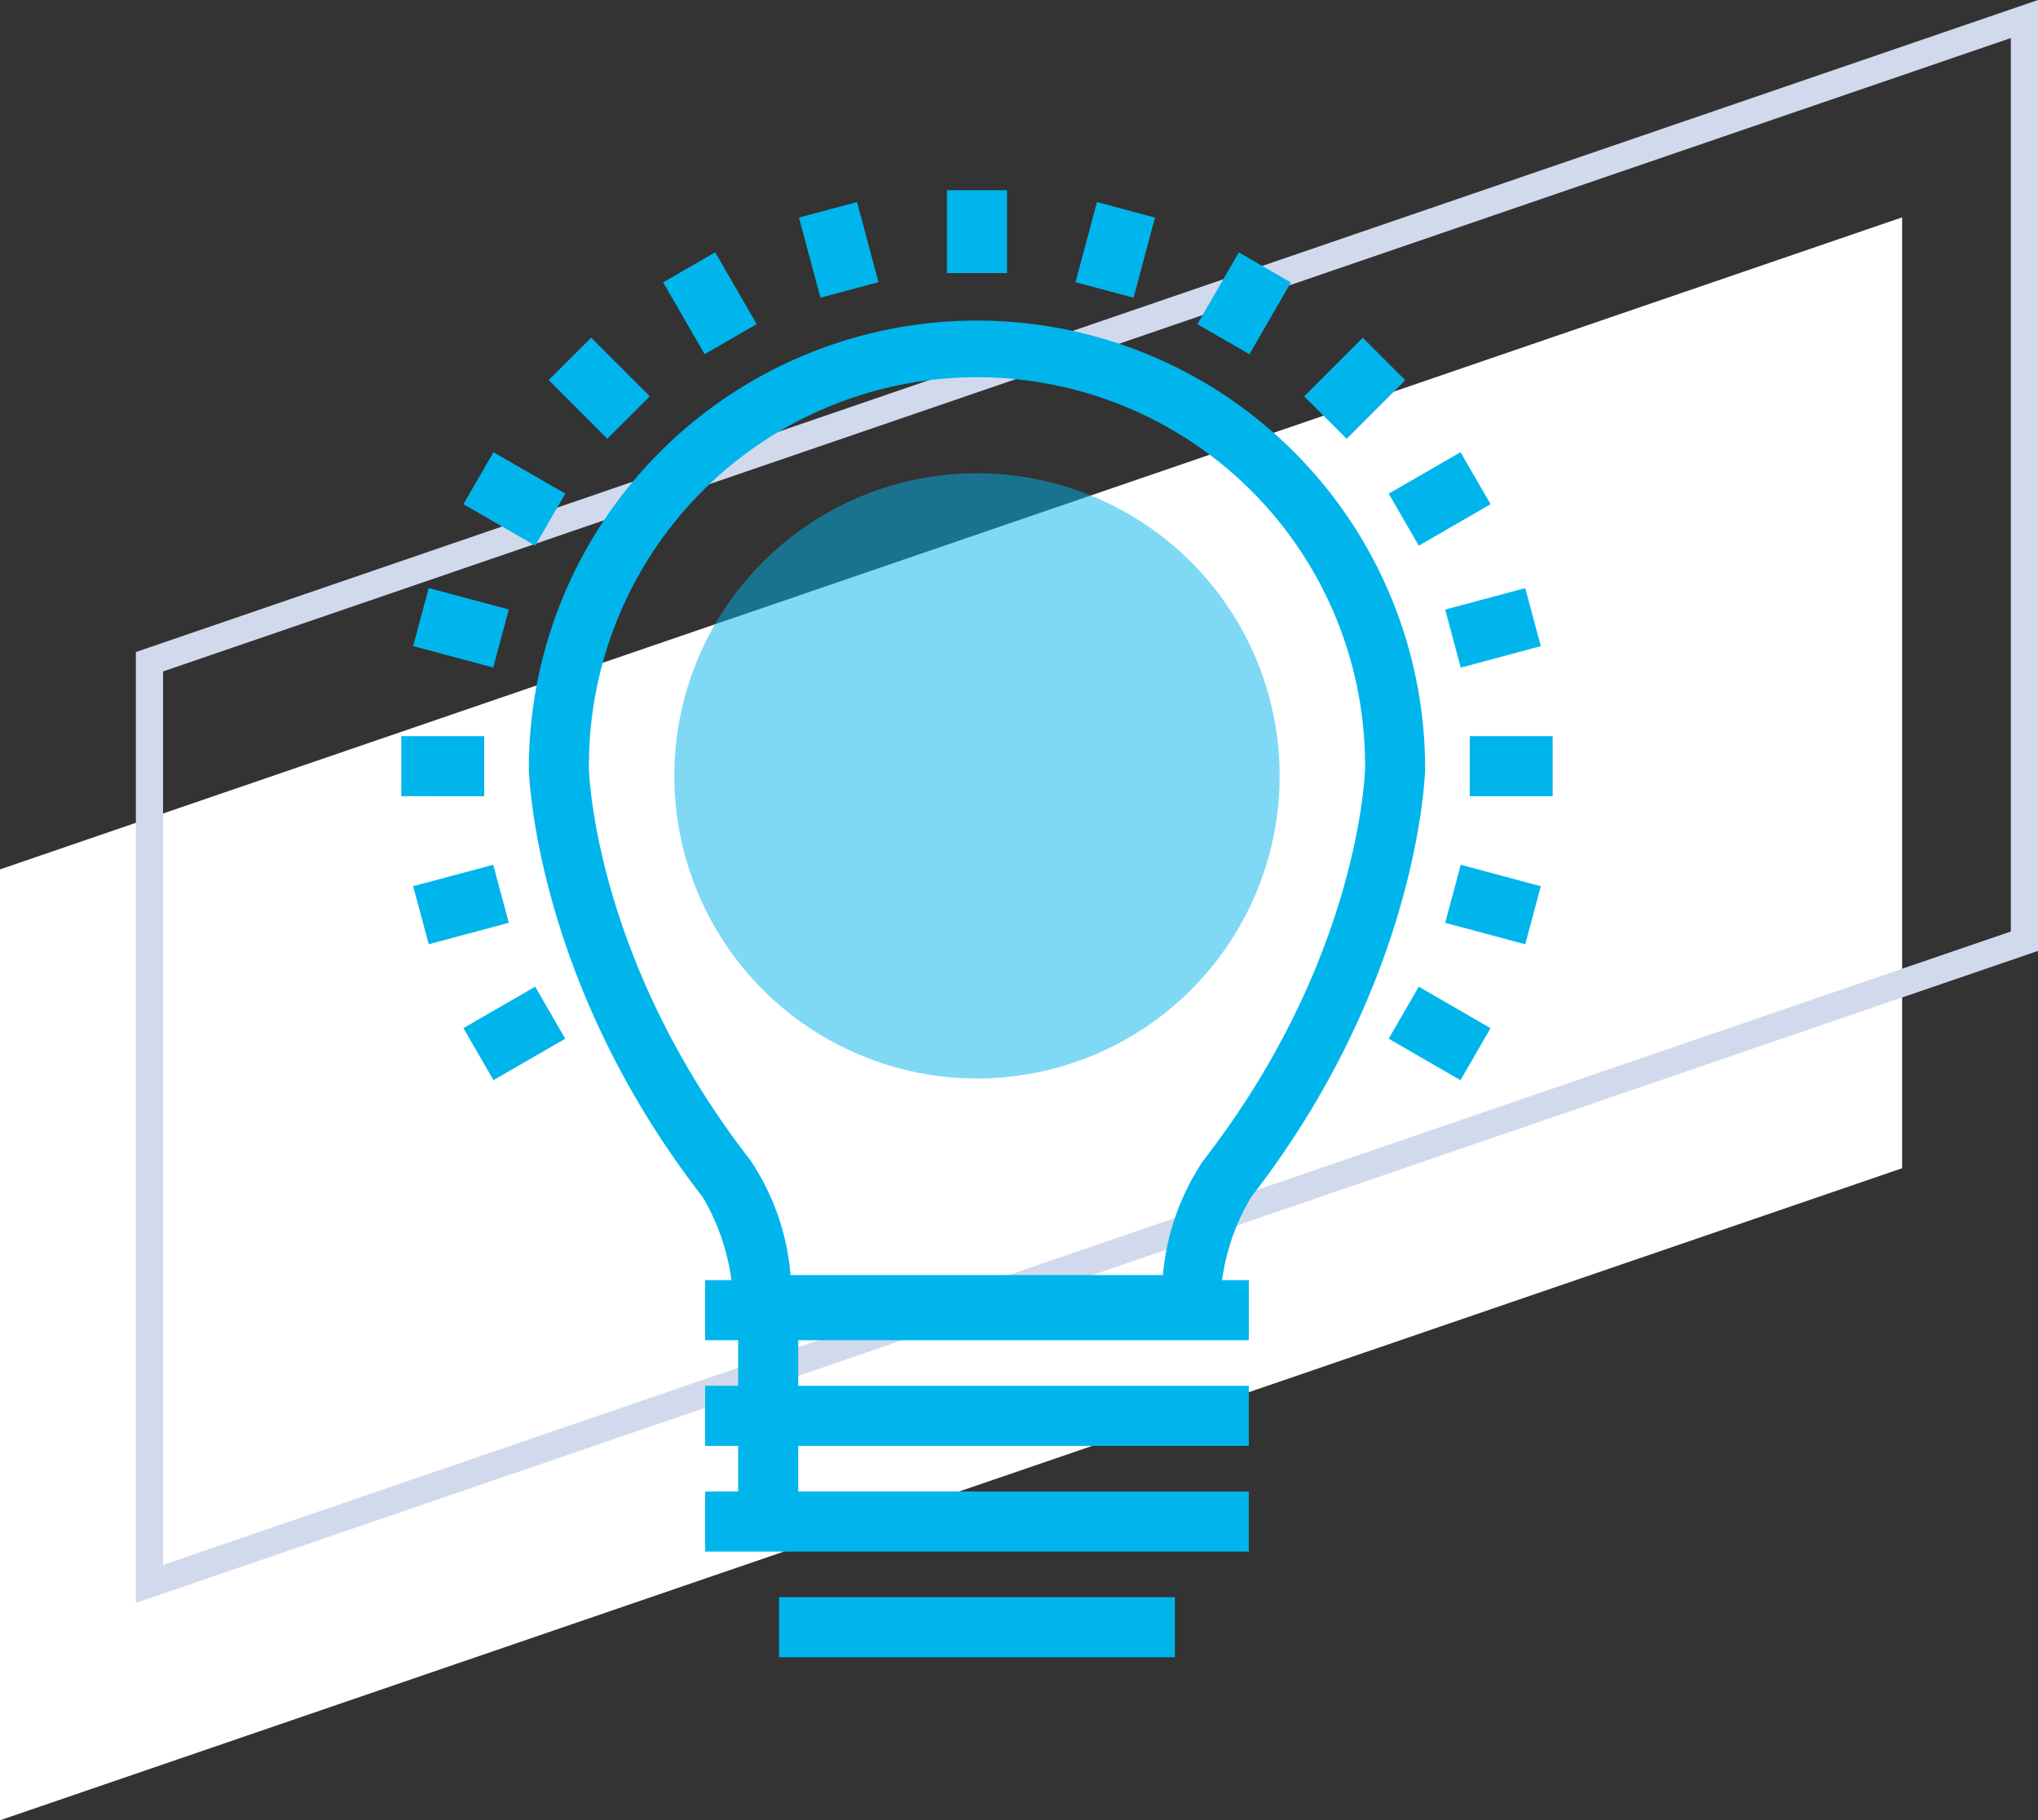 <svg xmlns="http://www.w3.org/2000/svg" width="75" height="67"><rect width="100%" height="100%" fill="#333333" stroke="none"/><defs><clipPath id="a"><path fill="#00b5ec" d="M0 0h42.37v54H0z"/></clipPath></defs><path d="M0 67l70-24V8L0 32z" fill="#fff"/><path d="M6 57.6l68-23.314V1.4L6 24.714V57.6M5 59V24L75 0v35z" fill="#d1daec"/><g clip-path="url(#a)" transform="translate(14.769 7)"><path d="M29.026 42.144H13.317l-1.1-1.032a8.042 8.042 0 00-1.139-4.068c-6.211-8-6.385-15.676-6.385-15.752a16.492 16.492 0 1132.984 0c0 .075-.174 7.744-6.4 15.766a8.133 8.133 0 00-1.149 4.068zm-14.7-2.212h13.702a8.942 8.942 0 011.493-4.224c5.772-7.438 5.945-14.356 5.945-14.423a14.281 14.281 0 10-28.561 0c0 .068.169 6.988 5.932 14.41a8.87 8.87 0 011.486 4.237" fill="#00b5ec"/><path fill="#00b5ec" d="M11.18 40.118h20.009v2.212H11.18zM11.18 44.008h20.009v2.212H11.18zM11.18 47.898h20.009v2.212H11.18zM13.901 51.788h14.567V54H13.901z"/><path fill="#00b5ec" d="M12.396 41.43h2.211v7.392h-2.211zM20.079 0h2.211v3.053h-2.211zM14.634 1.009L16.77.436l.79 2.95-2.135.572zM9.635 3.393l1.916-1.106 1.526 2.643-1.916 1.106zM5.423 6.991l1.563-1.563 2.158 2.158L7.58 9.149zM2.285 11.558l1.106-1.914 2.642 1.526-1.106 1.914zM.435 16.781l.573-2.137 2.947.79-.573 2.137zM0 20.095h3.05v2.212H0zM.436 25.619l2.946-.79.573 2.137-2.946.79zM2.285 30.843l2.642-1.526 1.106 1.915-2.642 1.526zM36.336 31.233l1.107-1.915 2.641 1.527-1.107 1.915zM38.415 26.967l.573-2.137 2.946.79-.573 2.137zM39.319 20.096h3.051v2.212h-3.051zM38.415 15.437l2.946-.79.573 2.137-2.946.79zM36.337 11.17l2.642-1.526 1.106 1.915-2.642 1.526zM33.226 7.588l2.157-2.157 1.563 1.563-2.157 2.157zM29.295 4.933l1.526-2.643 1.916 1.106-1.526 2.643zM24.811 3.387L25.6.437l2.136.572-.79 2.95z"/><path d="M32.323 21.568A11.138 11.138 0 1121.186 10.42a11.141 11.141 0 0111.137 11.148" fill="#00b5ec" opacity=".5"/><path fill="#fff" d="M21.309 12.898v3.051"/></g></svg>